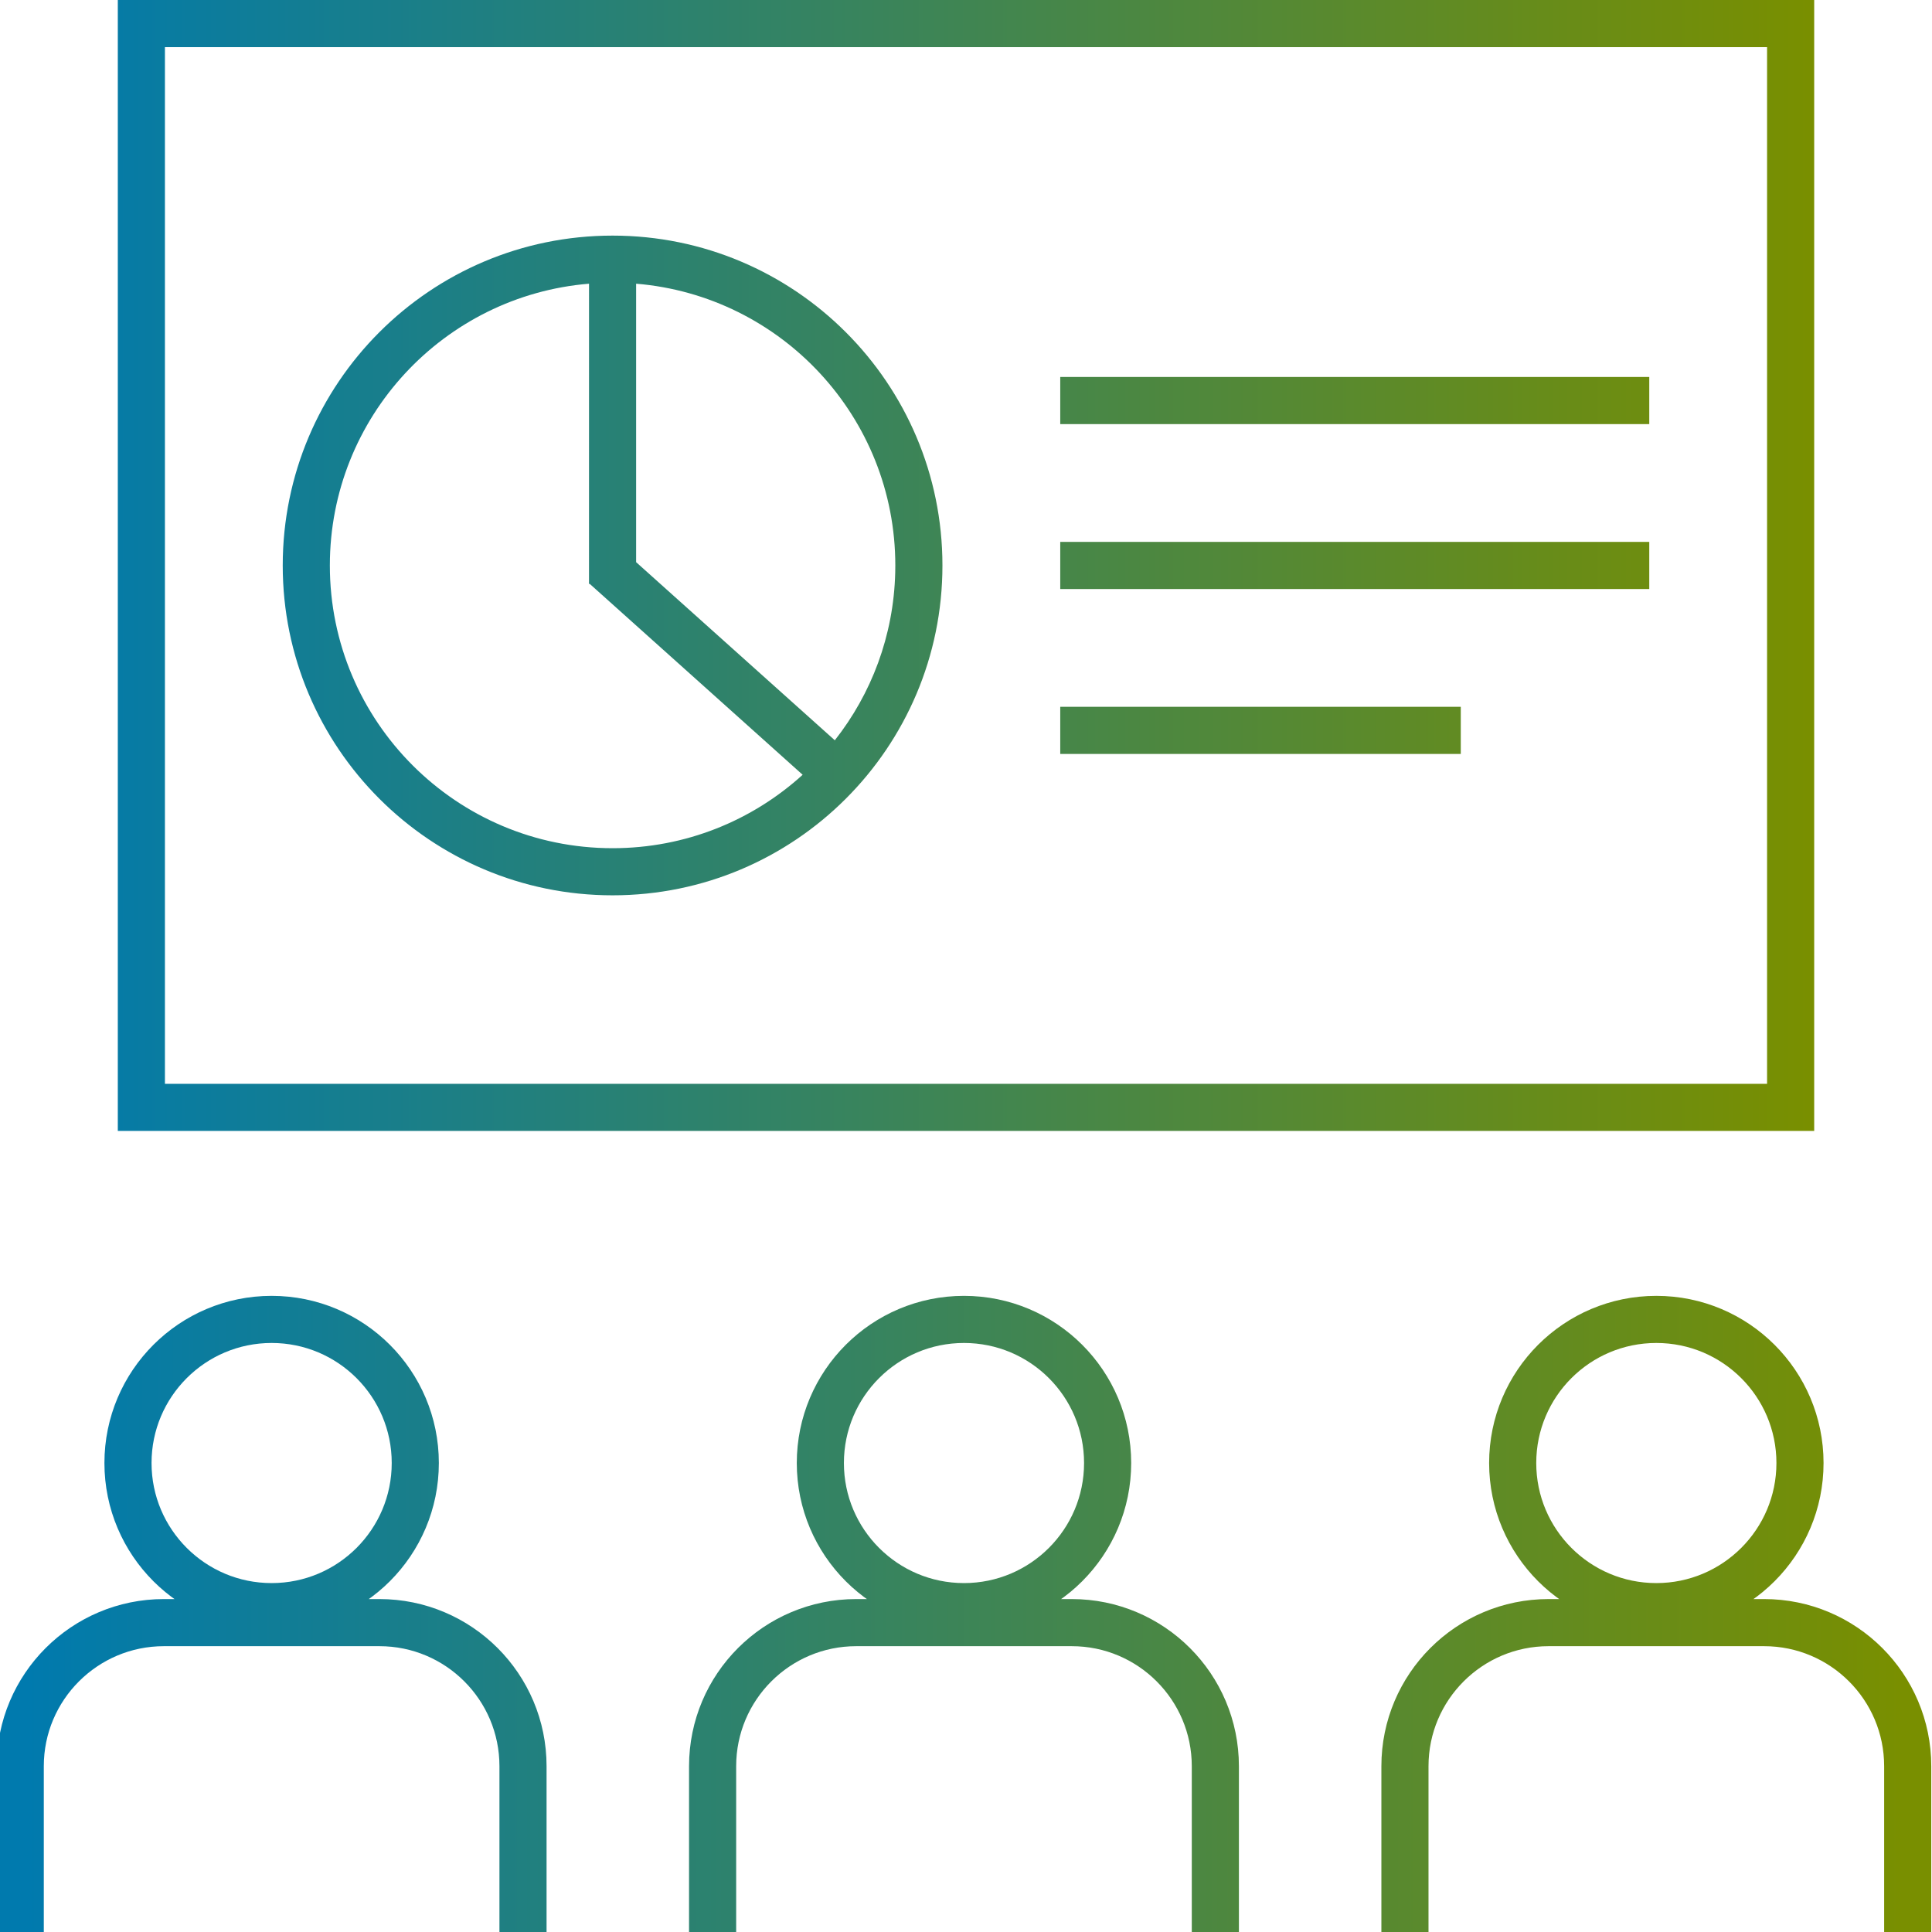 <?xml version="1.0" encoding="UTF-8"?>
<svg width="82px" height="82px" viewBox="0 0 82 82" version="1.1" xmlns="http://www.w3.org/2000/svg" xmlns:xlink="http://www.w3.org/1999/xlink">
    <title>Iconos/Enagas/Degradado/Junta</title>
    <defs>
        <linearGradient x1="100%" y1="50%" x2="0%" y2="50%" id="linearGradient-1">
            <stop stop-color="#798F00" offset="0%"></stop>
            <stop stop-color="#007AAE" offset="100%"></stop>
        </linearGradient>
        <linearGradient x1="100%" y1="50%" x2="-5.625%" y2="50%" id="linearGradient-2">
            <stop stop-color="#798F00" offset="0%"></stop>
            <stop stop-color="#798F00" offset="0%"></stop>
            <stop stop-color="#007AAE" offset="100%"></stop>
        </linearGradient>
    </defs>
    <g id="Iconos/Enagas/Degradado/Junta" stroke="none" stroke-width="1" fill="none" fill-rule="evenodd">
        <path d="M17.626,62.095 C17.626,65.461 14.897,68.191 11.529,68.191 C8.163,68.191 5.432,65.461 5.432,62.095 C5.432,58.728 8.163,56 11.529,56 C14.897,56 17.626,58.728 17.626,62.095 Z M22.198,82 L22.198,74.964 C22.198,71.598 19.47,68.869 16.103,68.869 L6.957,68.869 C3.591,68.869 0.859,71.598 0.859,74.964 L0.859,82 M47.011,62.095 C47.011,65.461 44.282,68.191 40.914,68.191 C37.548,68.191 34.818,65.461 34.818,62.095 C34.818,58.728 37.548,56 40.914,56 C44.282,56 47.011,58.728 47.011,62.095 Z M51.583,82 L51.583,74.964 C51.583,71.598 48.855,68.869 45.488,68.869 L36.342,68.869 C32.976,68.869 30.245,71.598 30.245,74.964 L30.245,82 M76.397,62.095 C76.397,65.461 73.667,68.191 70.299,68.191 C66.933,68.191 64.203,65.461 64.203,62.095 C64.203,58.728 66.933,56 70.299,56 C73.667,56 76.397,58.728 76.397,62.095 Z M80.969,82 L80.969,74.964 C80.969,71.598 78.24,68.869 74.873,68.869 L65.727,68.869 C62.361,68.869 59.63,71.598 59.63,74.964 L59.63,82" id="Combined-Shape" stroke="url(#linearGradient-1)" stroke-width="2"></path>
        <path d="M77,0 L77,48 L5,48 L5,0 L77,0 Z M75,2 L7,2 L7,46 L75,46 L75,2 Z M26,10 C33.732,10 40,16.268 40,24 C40,31.732 33.732,38 26,38 C18.268,38 12,31.732 12,24 C12,16.268 18.268,10 26,10 Z M25,12.041 C18.84,12.549 14,17.709 14,24 C14,30.627 19.373,36 26,36 C29.106,36 31.936,34.82 34.067,32.884 L25.03,24.781 L25,24.782 L24.999,24.753 L24.989,24.745 L24.999,24.733 L25,12.041 Z M62,30 L62,32 L45,32 L45,30 L62,30 Z M26.999,12.041 L26.999,23.86 L35.432,31.42 C36.982,29.452 37.929,26.988 37.996,24.305 L38,24 C38,17.709 33.159,12.549 26.999,12.041 Z M70,23 L70,25 L45,25 L45,23 L70,23 Z M70,16 L70,18 L45,18 L45,16 L70,16 Z" id="Combined-Shape" fill="url(#linearGradient-2)" fill-rule="nonzero"></path>
    </g>
</svg>